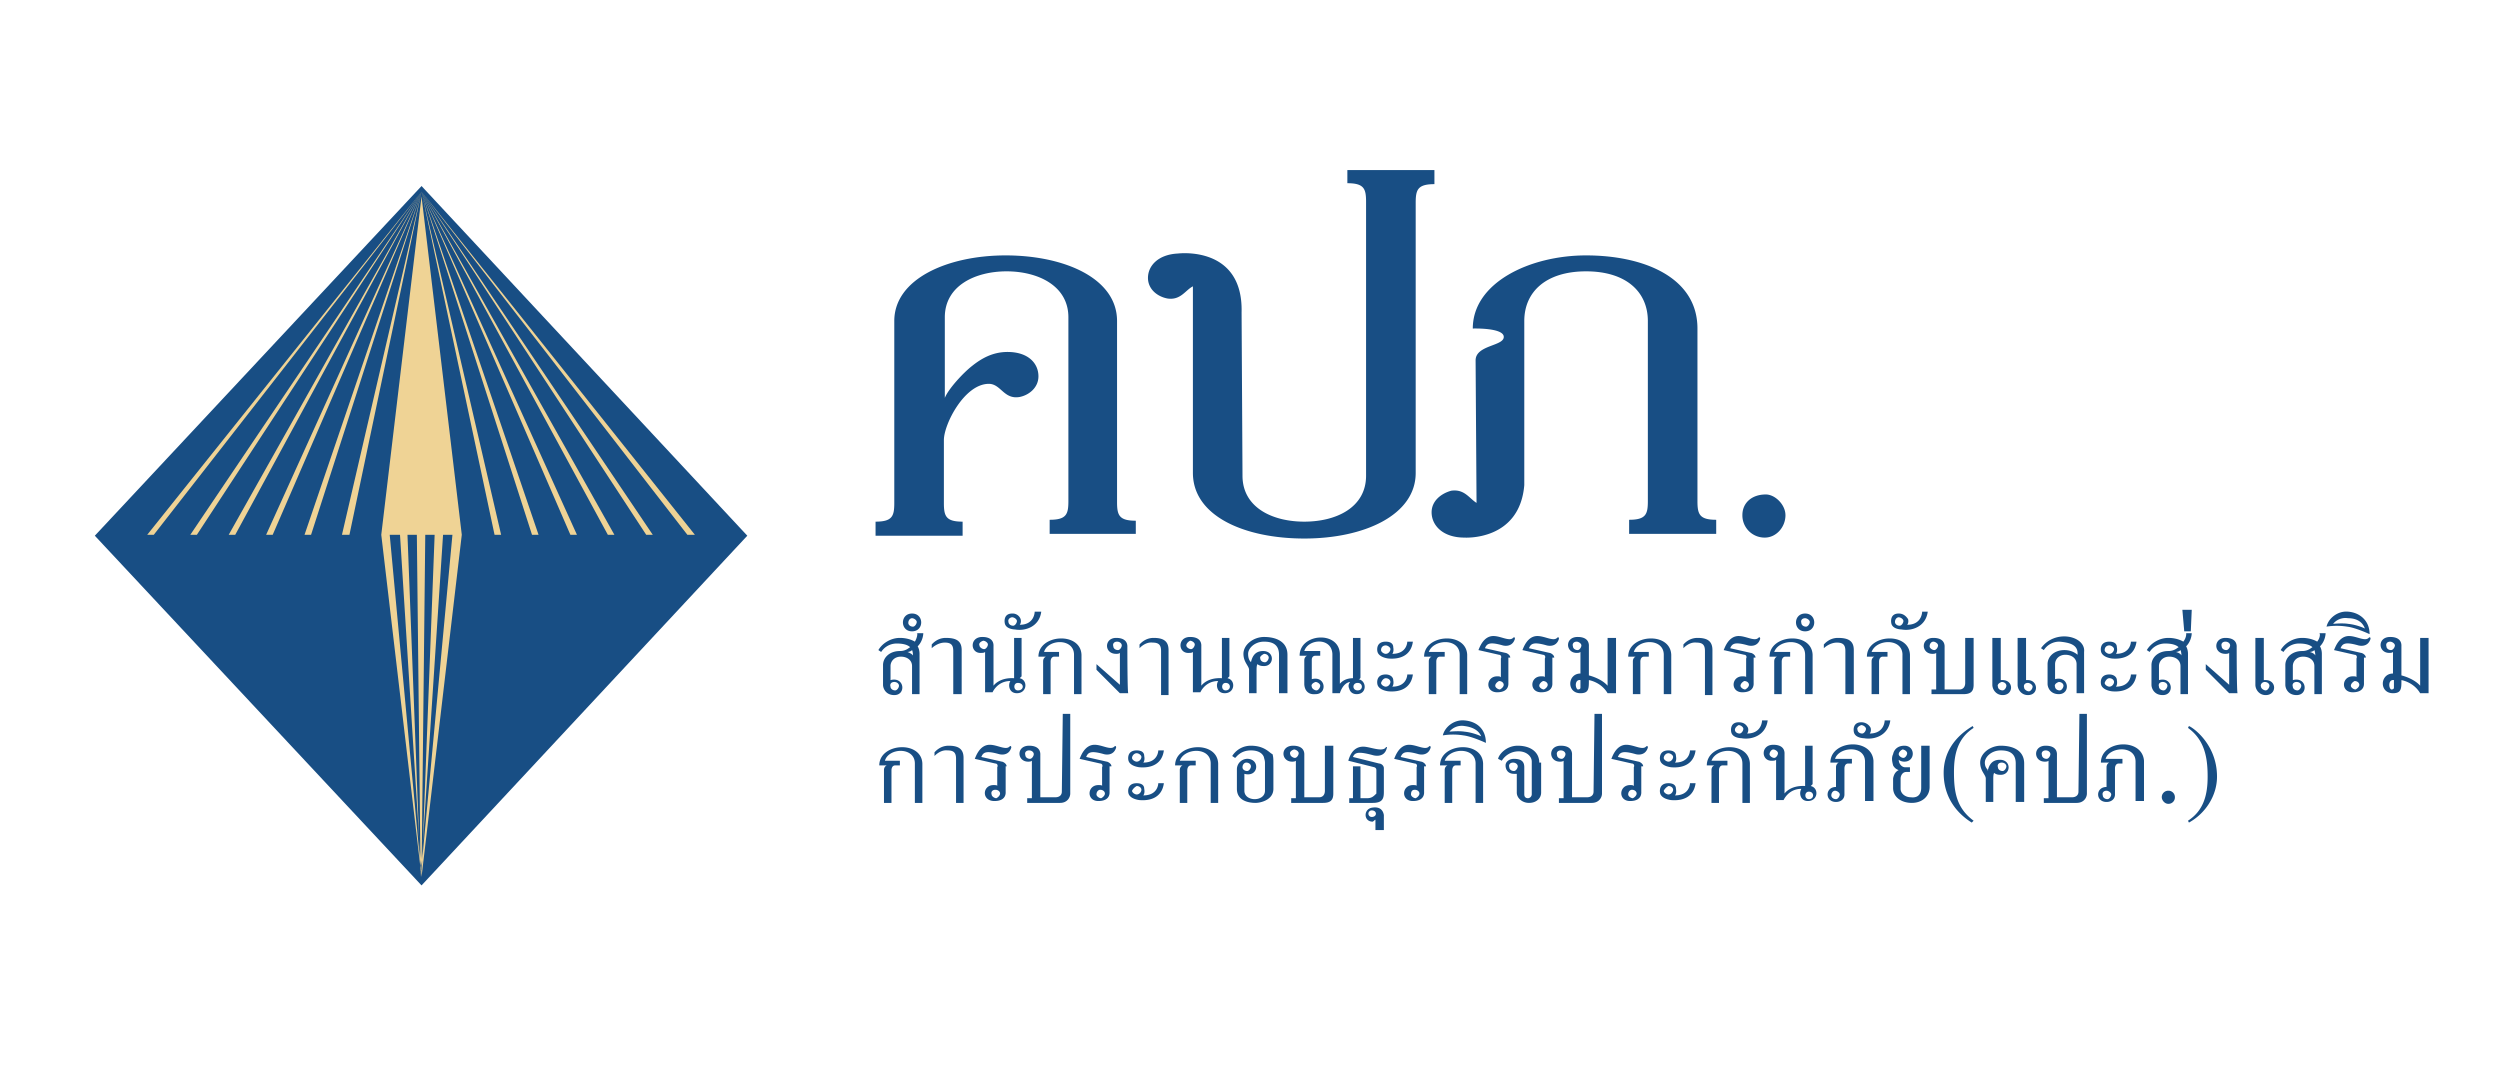 <?xml version="1.0" encoding="UTF-8"?>
<svg xmlns="http://www.w3.org/2000/svg" width="112" height="48" viewBox="0 0 112 48">
  <g fill="none" fill-rule="evenodd">
    <path fill="#FFF" d="M0 0h112v48H0z"></path>
    <path d="M50.925 23.916h-3.9v-.63c.755 0 .839-.252.839-.84v-8.232c0-1.428-1.384-2.058-2.768-2.058s-2.768.63-2.768 2.058v3.612c.168-.42.839-1.134 1.216-1.428.42-.336.923-.63 1.594-.63.923 0 1.384.504 1.384 1.092 0 .504-.42.84-.839.924-.713.126-.839-.588-1.384-.588-1.09 0-2.013 1.806-2.013 2.52v2.814c0 .588.084.84.839.84V24h-3.9v-.63c.755 0 .839-.252.839-.84v-8.148c0-1.89 2.39-2.94 4.99-2.94s4.99 1.008 4.99 2.94v8.106c0 .588.085.84.84.84v.588h.041zm29.064-.84c0 .546-.42 1.008-.923 1.008a.994.994 0 0 1-1.007-1.008c0-.546.42-.924 1.049-.924.42 0 .88.462.88.924zm-14.385 1.008c-.965 0-1.468-.546-1.468-1.134 0-.504.42-.84.88-.966.588-.084.798.336 1.133.546l-.042-6.384c0-.714 1.342-.63 1.258-1.092-.084-.378-1.384-.336-1.384-.336 0-2.058 2.558-3.276 5.075-3.276 2.558 0 4.99.966 4.99 3.276v7.728c0 .588.084.84.84.84v.63h-3.901v-.63c.755 0 .839-.252.839-.84v-8.064c0-1.302-.965-2.226-2.768-2.226-1.804 0-2.768.924-2.768 2.226v7.35c-.21 2.52-2.684 2.352-2.684 2.352zM53.442 12.828c-.336.168-.545.63-1.133.546-.46-.084-.88-.42-.88-.924 0-.546.461-1.05 1.342-1.092 0 0 2.935-.378 2.852 2.646l.041 7.308c0 1.428 1.343 2.058 2.768 2.058 1.426 0 2.768-.63 2.768-2.058V9.048c0-.588-.084-.84-.838-.84V7.62h3.9v.63c-.755 0-.839.252-.839.84v12.096c0 1.89-2.307 2.94-4.99 2.94-2.685 0-4.991-1.008-4.991-2.94v-8.358z" fill="#184E84" fill-rule="nonzero"></path>
    <g fill="#184E84">
      <path d="M40.986 34.206v1.764h.336v-1.764c-.042-1.05-1.93-.924-1.93.084h.336s-.126.042-.126.21v1.47h.336V34.5s0-.21.167-.21h.21v-.21h-.67c.167-.588 1.341-.63 1.341.126zM43.167 35.928v-1.974c0-.42-.252-.546-.671-.546-.377 0-.587.252-.63.294v.168s.253-.294.588-.252c.294 0 .377.126.377.378v1.974h.336v-.042zM45.096 34.332c0-.126-.168-.21-.21-.21l-.922-.21c.084-.21.21-.294.797-.126 0 0 .419.126.545-.294 0-.084-.042-.084-.084-.042-.168.168-.545-.084-.88-.084-.462 0-.63.546-.672.63l.923.21c.084 0 .126.084.084.168v.84c0-.042-.084-.042-.168-.042-.503 0-.545.714.042.714.545 0 .503-.378.503-.42v-1.134h.042zm-.503 1.05c.126 0 .21.084.21.168s-.084.168-.168.21c-.084 0-.21-.084-.21-.168-.042-.126.042-.21.168-.21zM46.103 33.618c.125 0 .21.084.21.168s-.085.21-.168.21c-.126 0-.21-.084-.21-.168-.042-.126.042-.21.168-.21zm1.467 1.848c0 .168-.125.252-.293.252h-.671v-1.89c0-.042.042-.42-.503-.42-.588 0-.546.714-.042.714.042 0 .125 0 .167-.042v1.68h-.21v.21h1.469c.335 0 .46-.252.46-.42v-3.57h-.335l-.042 3.486zM49.793 34.332c0-.126-.168-.21-.21-.21l-.922-.21c.084-.21.21-.294.797-.126 0 0 .419.126.545-.294 0-.084-.042-.084-.084-.042-.168.168-.545-.084-.88-.084-.462 0-.63.546-.672.63l.923.21c.084 0 .126.084.084.168v.84c0-.042-.084-.042-.168-.042-.503 0-.545.714 0 .714s.503-.378.503-.42v-1.134h.084zm-.503 1.05c.126 0 .21.084.21.168s-.084.168-.168.21c-.084 0-.21-.084-.21-.168 0-.126.084-.21.168-.21zM50.925 33.618c-.46 0-.377.42-.377.42.042.294.503.336.503.336.504.042 1.007-.126 1.09-.756h-.25s0 .546-.672.546c0 0 .084-.084.042-.294 0-.168-.126-.252-.336-.252zm0 1.47c-.46 0-.377.42-.377.42.042.294.503.336.503.336.504.042 1.007-.126 1.09-.756h-.25s0 .546-.672.546c0 0 .084-.084.042-.294 0-.168-.126-.252-.336-.252zm0 .126c.126 0 .21.084.21.168s-.084.21-.21.21c-.083 0-.21-.084-.21-.168a.506.506 0 0 1 .21-.21zm0-1.47c.084 0 .21.084.21.168s-.084.21-.21.21c-.083 0-.21-.084-.21-.168s.085-.21.21-.21zM54.239 34.206v1.764h.335v-1.764c-.042-1.05-1.929-.924-1.929.084h.335s-.125.042-.125.21v1.47h.335V34.5s0-.21.168-.21h.21v-.21h-.713c.21-.588 1.384-.63 1.384.126zM56.042 33.408c-.587 0-.839.462-.839.462l.126.084c.042 0 .21-.336.713-.336s.587.294.587.336c0 0 .042.126.042.21v1.26c0 .504-.923.504-.923 0v-.756c.63.168.713-.63.168-.672a.472.472 0 0 0-.503.462v.882c0 .546.545.63.839.63.21 0 .796-.126.796-.63v-1.218c0-.252-.041-.336-.041-.336-.126-.042-.336-.378-.965-.378zm-.21.756c.126 0 .21.084.21.168s-.084.21-.168.21c-.126 0-.21-.084-.21-.168 0-.126.084-.21.168-.21zM57.971 33.576c.084 0 .21.084.21.168s-.084.21-.168.21-.21-.084-.21-.168c-.042-.084.042-.168.168-.21zm1.761-.168h-.377v2.016c0 .21-.126.294-.252.294h-.67v-1.89c0-.042.041-.42-.504-.42-.587 0-.545.714-.042.714.042 0 .126 0 .168-.042v1.68h-.21v.21h1.426c.336 0 .461-.126.461-.42v-2.142zM61.242 35.76h-.293v-1.428h-.336v1.428h-.168v.21h1.049c.461 0 .503-.21.503-.504v-1.05c0-.126-.126-.21-.21-.21l-1.174-.294c.084-.21.252-.252.88-.084 0 0 .504.168.63-.294.042-.084-.042-.084-.042-.042-.168.21-.713-.042-1.006-.042-.504 0-.63.504-.672.63l1.175.294c.084.042.084.084.084.168v1.008c-.126.126-.21.21-.42.21zM61.62 36.726v.462h.377v-.672c-.042-.252-.21-.378-.503-.336-.42.042-.42.63 0 .63.084-.042.084-.084.126-.084zm-.168-.126a.147.147 0 0 1 0-.294c.252 0 .252.294 0 .294zM63.884 34.332c0-.126-.167-.21-.21-.21l-.922-.21c.084-.21.21-.294.797-.126 0 0 .42.126.545-.294 0-.084-.042-.084-.084-.042-.168.168-.545-.084-.88-.084-.462 0-.63.546-.672.63l.923.21c.084 0 .126.084.084.168v.84c0-.042-.084-.042-.168-.042-.503 0-.545.714 0 .714s.503-.378.503-.42v-1.134h.084zm-.503 1.05c.126 0 .21.084.21.168s-.084.168-.168.21c-.084 0-.21-.084-.21-.168 0-.126.042-.21.168-.21zM66.107 34.206v1.764h.336v-1.764c-.042-1.05-1.93-.924-1.93.084h.336s-.126.042-.126.21v1.47h.336V34.5s0-.21.167-.21h.21v-.21h-.713c.21-.588 1.384-.63 1.384.126zM65.604 32.274c-.462-.042-.88.294-.965.672 0 0 .42-.084.923 0 .377.042 1.006.336 1.006.336 0-.63-.419-.966-.964-1.008zm.755.714s-.336-.168-.755-.21c-.252-.042-.671 0-.671 0a.714.714 0 0 1 .67-.252c.336.042.63.168.756.462zM68.959 34.164c0-.462-.378-.756-.965-.756-.503 0-.838.378-.88.588l.167.084a.886.886 0 0 1 .755-.42c.336 0 .587.21.587.462v1.47a.18.18 0 0 1-.167.168c-.126 0-.168-.084-.168-.168v-1.218c0-.21-.084-.378-.461-.378-.21 0-.378.126-.378.294 0 .21.126.378.378.378h.125v.84c0 .252.252.462.546.462.335 0 .545-.21.545-.462v-1.344h-.084zm-1.174 0c.125 0 .21.084.21.168s-.085.21-.168.21c-.126 0-.21-.084-.21-.168-.042-.126.042-.21.168-.21zM69.923 33.618c.126 0 .21.084.21.168s-.084.21-.168.21c-.125 0-.21-.084-.21-.168-.041-.126.043-.21.168-.21zm1.468 1.848c0 .168-.126.252-.293.252h-.671v-1.89c0-.042.042-.42-.504-.42-.587 0-.545.714-.042.714.042 0 .126 0 .168-.042v1.68h-.21v.21h1.468c.336 0 .462-.252.462-.42v-3.57h-.336l-.042 3.486zM73.614 34.332c0-.126-.168-.21-.21-.21l-.922-.21c.084-.21.21-.294.796-.126 0 0 .42.126.546-.294 0-.084-.042-.084-.084-.042-.168.168-.545-.084-.88-.084-.462 0-.63.546-.672.63l.923.21c.084 0 .126.084.084.168v.84c-.042-.042-.084-.042-.168-.042-.503 0-.545.714 0 .714s.503-.378.503-.42v-1.134h.084zm-.503 1.05c.126 0 .21.084.21.168s-.084.168-.168.21c-.084 0-.21-.084-.21-.168 0-.126.084-.21.168-.21zM74.746 33.618c-.461 0-.377.42-.377.42.042.294.503.336.503.336.503.042 1.007-.126 1.09-.756h-.251s0 .546-.671.546c0 0 .084-.084.042-.294 0-.168-.126-.252-.336-.252zm0 1.47c-.461 0-.377.42-.377.42.042.294.503.336.503.336.503.042 1.007-.126 1.09-.756h-.251s0 .546-.671.546c0 0 .084-.084.042-.294 0-.168-.126-.252-.336-.252zm0 .126c.126 0 .21.084.21.168s-.084.21-.21.21c-.084 0-.21-.084-.21-.168a.506.506 0 0 1 .21-.21zm0-1.47c.084 0 .21.084.21.168s-.084.21-.21.21c-.084 0-.21-.084-.21-.168s.084-.21.21-.21zM78.06 34.206v1.764h.335v-1.764c-.042-1.05-1.93-.924-1.93.084h.336s-.126.042-.126.21v1.47h.336V34.5s0-.21.168-.21h.21v-.21h-.714c.21-.588 1.384-.63 1.384.126zM77.892 32.358c-.42 0-.336.42-.336.42.042.294.461.294.461.294.462.084 1.09-.126 1.175-.798h-.252s0 .588-.67.588c0 0 .083-.084.041-.252-.084-.168-.21-.252-.42-.252zm0 .126c.084 0 .21.084.21.168s-.085.21-.168.21c-.126 0-.21-.084-.21-.168s.084-.168.168-.21zM81.037 35.802c-.21 0-.21-.336 0-.336.252 0 .252.336 0 .336zm-1.594-2.226c.084 0 .21.084.21.168s-.084.21-.168.21-.21-.084-.21-.168.084-.21.168-.21zm1.804-.168h-.378v1.806c-.67-.042-.922.336-.922.336v-1.764c0-.042.042-.42-.504-.42-.587 0-.545.756-.042.714.042 0 .126 0 .168-.042v1.806h.336s.21-.504.797-.504c0 0-.084.126-.042.294.042.168.167.252.335.252.461 0 .503-.588.126-.672l.084-.084v-1.722h.042zM82.253 35.256c-.503 0-.503.672 0 .672.21 0 .378-.126.378-.336v-1.176s0-.21.167-.21h.168v-.21h-.755c.168-.546 1.342-.63 1.342.126v1.764h.378V34.08c-.084-1.05-1.93-.924-1.93.084h.378s-.126.042-.126.21v.882zm-.042.168c.084 0 .21.084.21.168s-.084.21-.168.21c-.126 0-.21-.084-.21-.168 0-.126.084-.21.168-.21zM83.386 32.358c-.42 0-.336.42-.336.42.042.294.461.294.461.294.462.084 1.09-.126 1.175-.798h-.252s0 .588-.671.588c0 0 .084-.084.042-.252a.461.461 0 0 0-.42-.252zm0 .126c.083 0 .21.084.21.168s-.085.21-.169.21c-.125 0-.21-.084-.21-.168-.041-.084.043-.168.169-.21zM85.23 33.576c.085 0 .21.084.21.168s-.083.21-.167.21-.21-.084-.21-.168.084-.168.168-.21zm1.175-.168h-.335v1.89c0 .252-.126.462-.462.42-.251 0-.461-.168-.461-.378v-.462c0-.126.084-.294.252-.294h.167v-.21h-.21c-.167 0-.293-.168-.293-.336 0 0 .084.084.252.084.503 0 .503-.714 0-.714-.294 0-.462.168-.504.378-.083.168-.042.336 0 .504a.43.43 0 0 0 .252.21c-.084.042-.21.126-.252.378v.42c0 .42.378.672.84.672.46 0 .796-.294.796-.714v-1.848h-.042zM88.418 36.768c-.797-.588-.88-1.344-.88-2.184 0-.798.167-1.512.88-1.974l-.042-.084c-.839.504-1.3 1.218-1.3 2.1 0 1.092.587 1.806 1.258 2.226l.084-.084zM88.921 34.164c0-.252.294-.546.713-.546.378 0 .671.126.671.588v1.722h.378v-1.722c0-.588-.503-.798-1.049-.798-.461 0-.922.336-.922.756 0 .378.251.546.251.714v1.05h.336v-1.05c0-.042 0-.21.042-.252 0 0 .084.084.251.084.504.042.546-.672 0-.672-.419 0-.503.336-.545.504.084-.042-.126-.084-.126-.378zm.755 0c.126 0 .21.084.21.168s-.084.21-.168.21c-.126 0-.21-.084-.21-.168-.041-.126.042-.21.168-.21zM91.647 33.618c.126 0 .21.084.21.168s-.084.21-.168.21c-.126 0-.21-.084-.21-.168-.041-.126.043-.21.168-.21zm1.468 1.848c0 .168-.126.252-.293.252h-.671v-1.89c0-.042.042-.42-.504-.42-.587 0-.545.714-.042.714.042 0 .126 0 .168-.042v1.68h-.21v.21h1.468c.336 0 .462-.252.462-.42v-3.57h-.336l-.042 3.486zM94.373 35.256c-.503 0-.503.672 0 .672.21 0 .378-.126.378-.336v-1.176s0-.21.168-.21h.167v-.21h-.755c.168-.546 1.342-.63 1.342.126v1.764h.378V34.08c-.084-1.05-1.93-.924-1.93.084h.378s-.126.042-.126.21v.882zm0 .168c.084 0 .21.084.21.168s-.084.21-.168.21c-.126 0-.21-.084-.21-.168-.041-.126.042-.21.168-.21zM97.141 35.424a.287.287 0 0 0-.293.294c0 .126.125.294.293.294a.287.287 0 0 0 .294-.294.287.287 0 0 0-.294-.294zM98.064 36.852c.755-.42 1.258-1.218 1.258-2.058 0-1.428-1.048-2.184-1.258-2.268l-.042.084c.755.546.88 1.344.88 2.184 0 .798-.167 1.512-.88 1.974l.042.084z"></path>
      <g>
        <path d="M40.986 28.746s-.251-.168-.67-.168c-.42 0-.798.252-.965.546l.125.084a.824.824 0 0 1 .713-.378c.462 0 .587.168.587.168-.041 0-.167.168-.46.168-.462 0-.756.294-.756.63v.882c0 .168.126.462.504.462.545 0 .46-.84-.168-.672v-.63c0-.21.168-.42.461-.42.294 0 .503.168.503.42v1.26h.336v-1.806c0-.21-.084-.336-.084-.336.252-.252.252-.588.252-.588h-.294c.042-.042.042.168-.084.378zm-.335.462s.125 0 .21-.084c0 0 .041.084.041.252 0-.042-.126-.126-.251-.168zm-.587 1.344c.125 0 .21.084.21.168s-.085.21-.169.21c-.125 0-.21-.084-.21-.168-.041-.126.043-.21.169-.21zM40.86 28.284c.546 0 .546-.798 0-.798-.545 0-.545.798 0 .798zm2.223 2.814v-1.974c0-.42-.252-.546-.713-.546-.377 0-.587.252-.629.294v.168s.252-.252.587-.252c.294 0 .378.126.378.378v1.932h.377zm-2.223-3.402c.084 0 .21.084.21.168s-.084.21-.168.21c-.126 0-.21-.084-.21-.168 0-.126.084-.21.168-.21zM45.6 30.93c-.21 0-.21-.336 0-.336.293 0 .293.336 0 .336zm-1.552-2.226c.084 0 .21.084.21.168s-.085.21-.168.21c-.084 0-.21-.084-.21-.168-.042-.084.042-.168.168-.21zm1.761-.126h-.377v1.806c-.671-.042-.923.336-.923.336v-1.764c0-.042.042-.42-.503-.42-.587 0-.545.756-.042.714.042 0 .126 0 .168-.042v1.806h.335s.21-.504.797-.504c0 0-.084.126-.042.294.042.168.168.252.335.252.462 0 .504-.588.126-.672l.084-.084v-1.722h.042zM45.348 27.486c-.42 0-.336.42-.336.42.042.294.462.294.462.294.46.084 1.09-.126 1.174-.798h-.294s0 .588-.67.588c0 0 .083-.084.041-.252a.38.38 0 0 0-.377-.252zm0 .168c.084 0 .21.084.21.168s-.084.21-.168.21c-.126 0-.21-.084-.21-.168-.042-.126.084-.21.168-.21zM48.116 29.334v1.764h.335v-1.764c-.042-1.05-1.929-.924-1.929.084h.336s-.126.042-.126.21v1.47h.335v-1.47s0-.21.168-.21h.21v-.21h-.671c.167-.588 1.342-.63 1.342.126zM50.506 28.998c0-.042.042-.42-.503-.42s-.545.714 0 .714c.042 0 .126 0 .168-.042v1.428l-1.049-.924v.252l1.049 1.05h.377c-.042.042-.042-2.058-.042-2.058zm-.461-.252c.126 0 .21.084.21.168s-.084.21-.168.21c-.126 0-.21-.084-.21-.168-.042-.126.042-.21.168-.21zM52.351 31.098v-1.974c0-.42-.251-.546-.67-.546-.378 0-.588.252-.63.294v.168s.252-.294.587-.252c.294 0 .378.126.378.378v1.974h.335v-.042zM54.91 30.93c-.21 0-.21-.336 0-.336.251 0 .251.336 0 .336zm-1.594-2.226c.084 0 .21.084.21.168s-.084.21-.168.21-.21-.084-.21-.168.084-.168.168-.21zm1.803-.126h-.377v1.806c-.671-.042-.923.336-.923.336v-1.764c0-.042.042-.42-.503-.42-.587 0-.545.756-.042.714.042 0 .126 0 .168-.042v1.806h.335s.21-.504.797-.504c0 0-.084.126-.042.294.042.168.168.252.336.252.461 0 .503-.588.125-.672l.084-.084v-1.722h.042zM55.916 29.292c0-.252.294-.546.713-.546.378 0 .671.126.671.588v1.722h.378v-1.722c0-.588-.504-.798-1.049-.798-.461 0-.923.336-.923.756 0 .378.252.546.252.714v1.05h.336v-1.05c0-.042 0-.21.042-.252 0 0 .083.084.251.084.503.042.545-.672 0-.672-.42 0-.503.336-.545.504.042 0-.126-.042-.126-.378zm.713 0c.126 0 .21.084.21.168s-.084.21-.168.21c-.126 0-.21-.084-.21-.168-.042-.084.084-.168.168-.21zM60.823 30.93c-.252 0-.252-.336 0-.336s.252.336 0 .336zm-1.887-.378c.084 0 .21.084.21.168s-.085.21-.168.21c-.084 0-.21-.084-.21-.168-.042-.084.042-.168.168-.21zm2.055-1.974h-.378v1.806c-.42 0-.587.252-.587.252v-1.344c-.042-1.05-1.803-.924-1.803.084h.335s-.126.042-.126.21v1.05c0 .168.084.504.504.462.545 0 .461-.84-.168-.672v-.882s0-.168.168-.168h.21v-.21h-.714c.168-.546 1.217-.63 1.259.126v1.764h.335s.126-.462.461-.504c0 0-.125.126-.042.294.042.168.168.252.336.252.461 0 .461-.588.084-.672 0 0 .084 0 .084-.084v-1.764h.042zM62.081 28.746c-.461 0-.377.42-.377.42.042.294.503.336.503.336.503.042 1.006-.126 1.09-.756h-.251s0 .546-.671.546c0 0 .083-.084.042-.294 0-.168-.126-.252-.336-.252zm0 1.47c-.461 0-.377.42-.377.42.042.294.503.336.503.336.503.042 1.006-.126 1.09-.756h-.251s0 .546-.671.546c0 0 .083-.084.042-.294 0-.126-.126-.252-.336-.252zm0 .168c.126 0 .21.084.21.168s-.084.21-.21.21c-.084 0-.21-.084-.21-.168.042-.126.126-.21.21-.21zm0-1.47c.084 0 .21.084.21.168s-.084.21-.21.21c-.084 0-.21-.084-.21-.168 0-.126.084-.21.21-.21zM65.394 29.334v1.764h.336v-1.764c-.042-1.05-1.93-.924-1.93.084h.336s-.126.042-.126.21v1.47h.336v-1.47s0-.21.167-.21h.21v-.21h-.713c.21-.588 1.384-.63 1.384.126zM67.659 29.46c0-.126-.168-.21-.21-.21l-.923-.21c.084-.21.21-.294.797-.126 0 0 .42.126.545-.294 0-.084-.041-.084-.083-.042-.168.168-.546-.084-.881-.084-.461 0-.63.546-.671.63l.923.21c.083 0 .125.084.083.168v.84c-.042-.042-.083-.042-.167-.042-.504 0-.546.714 0 .714.545 0 .503-.378.503-.42V29.46h.084zm-.503 1.05c.125 0 .21.084.21.168s-.085.168-.169.21c-.083 0-.21-.084-.21-.168s.085-.168.169-.21zM69.63 29.46c0-.126-.168-.21-.21-.21l-.922-.21c.083-.21.21-.294.796-.126 0 0 .42.126.546-.294 0-.084-.042-.084-.084-.042-.168.168-.546-.084-.881-.084-.461 0-.63.546-.671.63l.923.21c.083 0 .125.084.083.168v.84c0-.042-.083-.042-.167-.042-.504 0-.545.714 0 .714s.503-.378.503-.42V29.46h.084zm-.503 1.05c.125 0 .21.084.21.168s-.085.168-.168.21c-.084 0-.21-.084-.21-.168s.084-.168.168-.21zM70.804 30.804c0 .084-.084.084-.126.084-.125-.084-.125-.462.126-.42v.336zm-.168-2.058c.084 0 .21.084.21.168s-.084.21-.168.21c-.125 0-.21-.084-.21-.168-.041-.126.043-.21.168-.21zm1.72-.168h-.336v2.142c-.293-.336-.838-.462-.838-.462v-1.302c0-.042.042-.42-.504-.42-.587 0-.545.714-.042.714.042 0 .126 0 .168-.042v.966c-.587 0-.629.882 0 .882.378 0 .378-.21.378-.588 0 0 .545.084.838.588h.378v-2.478h-.042zM74.537 29.334v1.764h.335v-1.764c-.042-1.05-1.929-.924-1.929.084h.335s-.125.042-.125.21v1.47h.335v-1.47s0-.21.168-.21h.21v-.21h-.671c.167-.588 1.342-.63 1.342.126zM76.717 31.098v-1.974c0-.42-.251-.546-.67-.546-.378 0-.588.252-.63.294v.168s.252-.294.587-.252c.294 0 .378.126.378.378v1.974h.335v-.042zM78.647 29.46c0-.126-.168-.21-.21-.21l-.923-.21c.084-.21.21-.294.797-.126 0 0 .42.126.545-.294 0-.084-.042-.084-.084-.042-.167.168-.545-.084-.88-.084-.462 0-.63.546-.671.63l.922.21c.084 0 .126.084.084.168v.84c0-.042-.084-.042-.168-.042-.503 0-.545.714 0 .714.546 0 .504-.378.504-.42V29.46h.084zm-.504 1.05c.126 0 .21.084.21.168s-.084.168-.168.21c-.084 0-.21-.084-.21-.168s.084-.168.168-.21zM80.87 29.334v1.764h.335v-1.764c-.042-1.05-1.93-.924-1.93.084h.336s-.126.042-.126.21v1.47h.336v-1.47s0-.21.168-.21h.21v-.21h-.714c.21-.588 1.384-.63 1.384.126zM80.87 28.284c.544 0 .544-.798 0-.798-.546 0-.546.798 0 .798zm2.18 2.814v-1.974c0-.42-.252-.546-.713-.546-.377 0-.587.252-.629.294v.168s.252-.252.587-.252c.294 0 .378.126.378.378v1.932h.377zm-2.18-3.402c.083 0 .209.084.209.168s-.084.21-.168.21c-.126 0-.21-.084-.21-.168-.041-.126.042-.21.168-.21zM85.23 29.334v1.764h.336v-1.764c-.042-1.05-1.929-.924-1.929.084h.336s-.126.042-.126.21v1.47h.335v-1.47s0-.21.168-.21h.21v-.21h-.713c.21-.588 1.384-.63 1.384.126zM85.063 27.486c-.42 0-.335.42-.335.42.041.294.46.294.46.294.462.084 1.091-.126 1.175-.798h-.251s0 .588-.671.588c0 0 .083-.084.041-.252-.083-.126-.21-.252-.419-.252zm0 .168c.084 0 .21.084.21.168s-.084.21-.168.21c-.126 0-.21-.084-.21-.168 0-.126.084-.21.168-.21zM86.615 28.746c.084 0 .21.084.21.168s-.084.21-.168.21-.21-.084-.21-.168c0-.126.084-.21.168-.21zm1.803-.168h-.377v2.016c0 .21-.126.294-.252.294h-.671v-1.89c0-.042.042-.42-.503-.42-.587 0-.545.714-.042.714.042 0 .126 0 .168-.042v1.638h-.21v.21h1.426c.335 0 .461-.126.461-.42v-2.1zM89.592 28.578h-.335v2.1c0 .21.168.462.461.462.503 0 .503-.672 0-.672h-.084v-1.89h-.042zm1.133 0h-.336v2.1c0 .21.168.462.462.462.503 0 .46-.672 0-.672h-.084v-1.89h-.042zm-1.049 1.974c.126 0 .21.084.21.168s-.084.21-.168.21c-.126 0-.21-.084-.21-.168-.041-.084.042-.168.168-.21zm1.175.042c.083 0 .21.084.21.168s-.085.21-.169.21c-.083 0-.21-.084-.21-.168-.041-.126.043-.21.169-.21zM93.073 29.334s-.21-.21-.587-.21c-.461 0-.755.294-.755.63v.882c0 .168.126.462.503.462.546 0 .462-.84-.167-.672v-.672c0-.21.167-.42.461-.42.294 0 .503.168.503.42v1.302h.336v-1.848c.084-.714-1.3-1.05-1.93-.168l.126.084a.824.824 0 0 1 .713-.378c.42.042.84.126.797.588zm-.839 1.218c.126 0 .21.084.21.168s-.084.21-.168.21c-.125 0-.21-.084-.21-.168-.041-.084.043-.168.168-.21zM94.5 28.746c-.462 0-.378.42-.378.42.042.294.503.336.503.336.503.042 1.006-.126 1.09-.756h-.251s0 .546-.671.546c0 0 .084-.084.042-.294 0-.168-.126-.252-.336-.252zm0 1.47c-.462 0-.378.42-.378.42.042.294.503.336.503.336.503.042 1.006-.126 1.09-.756h-.251s0 .546-.671.546c0 0 .084-.084.042-.294 0-.126-.126-.252-.336-.252zm0 .168c.125 0 .209.084.209.168s-.084.21-.21.21c-.084 0-.21-.084-.21-.168.042-.126.126-.21.21-.21zm0-1.47c.083 0 .209.084.209.168s-.084.21-.21.21c-.084 0-.21-.084-.21-.168 0-.126.084-.21.21-.21zM97.812 28.746s-.251-.168-.67-.168c-.42 0-.798.252-.965.546l.125.084a.824.824 0 0 1 .713-.378c.462 0 .588.168.588.168-.042 0-.168.168-.462.168-.461 0-.755.294-.755.63v.882c0 .168.126.462.504.462.545 0 .46-.84-.168-.672v-.63c0-.21.168-.42.461-.42.294 0 .503.168.503.42v1.26h.336v-1.806c0-.21-.084-.336-.084-.336.252-.252.252-.588.252-.588h-.252c0-.042.042.168-.126.378zm-.335.462s.126 0 .21-.084c0 0 .041.084.041.252 0-.042-.084-.126-.251-.168zm-.587 1.344c.125 0 .21.084.21.168s-.085.21-.168.21c-.126 0-.21-.084-.21-.168-.042-.126.042-.21.168-.21zM97.854 28.284h.294l.042-.966h-.42zM100.203 28.998c0-.042.042-.42-.504-.42-.545 0-.545.714 0 .714.042 0 .126 0 .168-.042v1.428l-1.048-.924v.252l1.048 1.05h.378c-.042.042-.042-2.058-.042-2.058zm-.504-.252c.126 0 .21.084.21.168s-.084.21-.168.21c-.125 0-.21-.084-.21-.168-.041-.126.043-.21.168-.21zM101.377 28.578h-.336v2.1c0 .21.168.462.462.462.503 0 .503-.672 0-.672h-.084v-1.89h-.042zm.084 1.974c.126 0 .21.084.21.168s-.084.21-.168.21-.21-.084-.21-.168c-.042-.084.042-.21.168-.21zM103.81 28.746s-.252-.168-.672-.168c-.419 0-.796.252-.964.546l.126.084a.824.824 0 0 1 .713-.378c.46 0 .587.168.587.168-.042 0-.168.168-.462.168-.461 0-.755.294-.755.63v.882c0 .168.126.462.504.462.545 0 .461-.84-.168-.672v-.63c0-.21.168-.42.461-.42.294 0 .504.168.504.42v1.26h.335v-1.806c0-.21-.084-.336-.084-.336.252-.252.252-.588.252-.588h-.294c.042-.042.084.168-.084.378zm-.336.462s.126 0 .21-.084c0 0 .041.084.041.252 0-.042-.083-.126-.251-.168zm-.587 1.344c.126 0 .21.084.21.168s-.084.21-.168.21c-.126 0-.21-.084-.21-.168-.042-.126.042-.21.168-.21zM105.99 29.46c0-.126-.168-.21-.21-.21l-.922-.21c.084-.21.21-.294.797-.126 0 0 .419.126.545-.294 0-.084-.042-.084-.084-.042-.168.168-.545-.084-.88-.084-.462 0-.63.546-.672.63l.923.21c.084 0 .126.084.084.168v.84c0-.042-.084-.042-.168-.042-.503 0-.545.714 0 .714s.503-.378.503-.42V29.46h.084zm-.503 1.05c.126 0 .21.084.21.168s-.084.168-.168.21c-.084 0-.21-.084-.21-.168s.084-.168.168-.21zM105.193 27.402c-.461-.042-.88.294-.964.672 0 0 .42-.084.922 0 .378.042 1.007.336 1.007.336 0-.588-.42-.966-.965-1.008zm.755.756s-.335-.168-.755-.21c-.251-.042-.67 0-.67 0a.714.714 0 0 1 .67-.252c.336 0 .63.126.755.462zM107.248 30.804c0 .084-.084.084-.126.084-.125-.084-.125-.462.126-.42v.336zm-.167-2.058c.083 0 .21.084.21.168s-.085.21-.169.21c-.125 0-.21-.084-.21-.168-.041-.126.043-.21.169-.21zm1.719-.168h-.377v2.142c-.294-.336-.84-.462-.84-.462v-1.302c0-.042.043-.42-.502-.42-.588 0-.546.714-.042.714.042 0 .125 0 .167-.042v.966c-.587 0-.629.882 0 .882.378 0 .378-.21.378-.588 0 0 .545.084.839.588h.377v-2.478z"></path>
      </g>
    </g>
    <path fill="#FFF" d="M3.2 24 18.885 7.2 34.528 24 18.885 40.8z"></path>
    <path d="M4.248 24 18.885 8.334 33.479 24 18.885 39.666z" fill="#184E84"></path>
    <path d="m18.885 39.288.587-15.33h-.42l-.167 15.33zm.964-15.33-1.006 15.33 1.426-15.33h-.42zm-.964 15.33-.965-15.33h-.461l1.426 15.33zm-.63-15.33.588 15.33-.168-15.33h-.42zm.63 15.33-1.804-15.33 1.804-15.162 1.803 15.162-1.803 15.33zm0-30.702L6.89 23.958h-.294L18.885 8.586 31.13 23.958h-.336L18.885 8.586l10.359 15.372h-.294L18.885 8.586l8.64 15.372h-.294L18.885 8.586l6.962 15.372h-.294L18.885 8.586l5.242 15.372h-.293l-4.95-15.372 3.566 15.372h-.294L18.885 8.586l-3.23 15.372h-.335l3.565-15.372-4.949 15.372h-.293l5.242-15.372-6.668 15.372h-.294l6.962-15.372-8.346 15.372h-.293l8.639-15.372L8.82 23.958h-.294L18.885 8.586z" fill="#EFD395" fill-rule="nonzero"></path>
  </g>
</svg>
